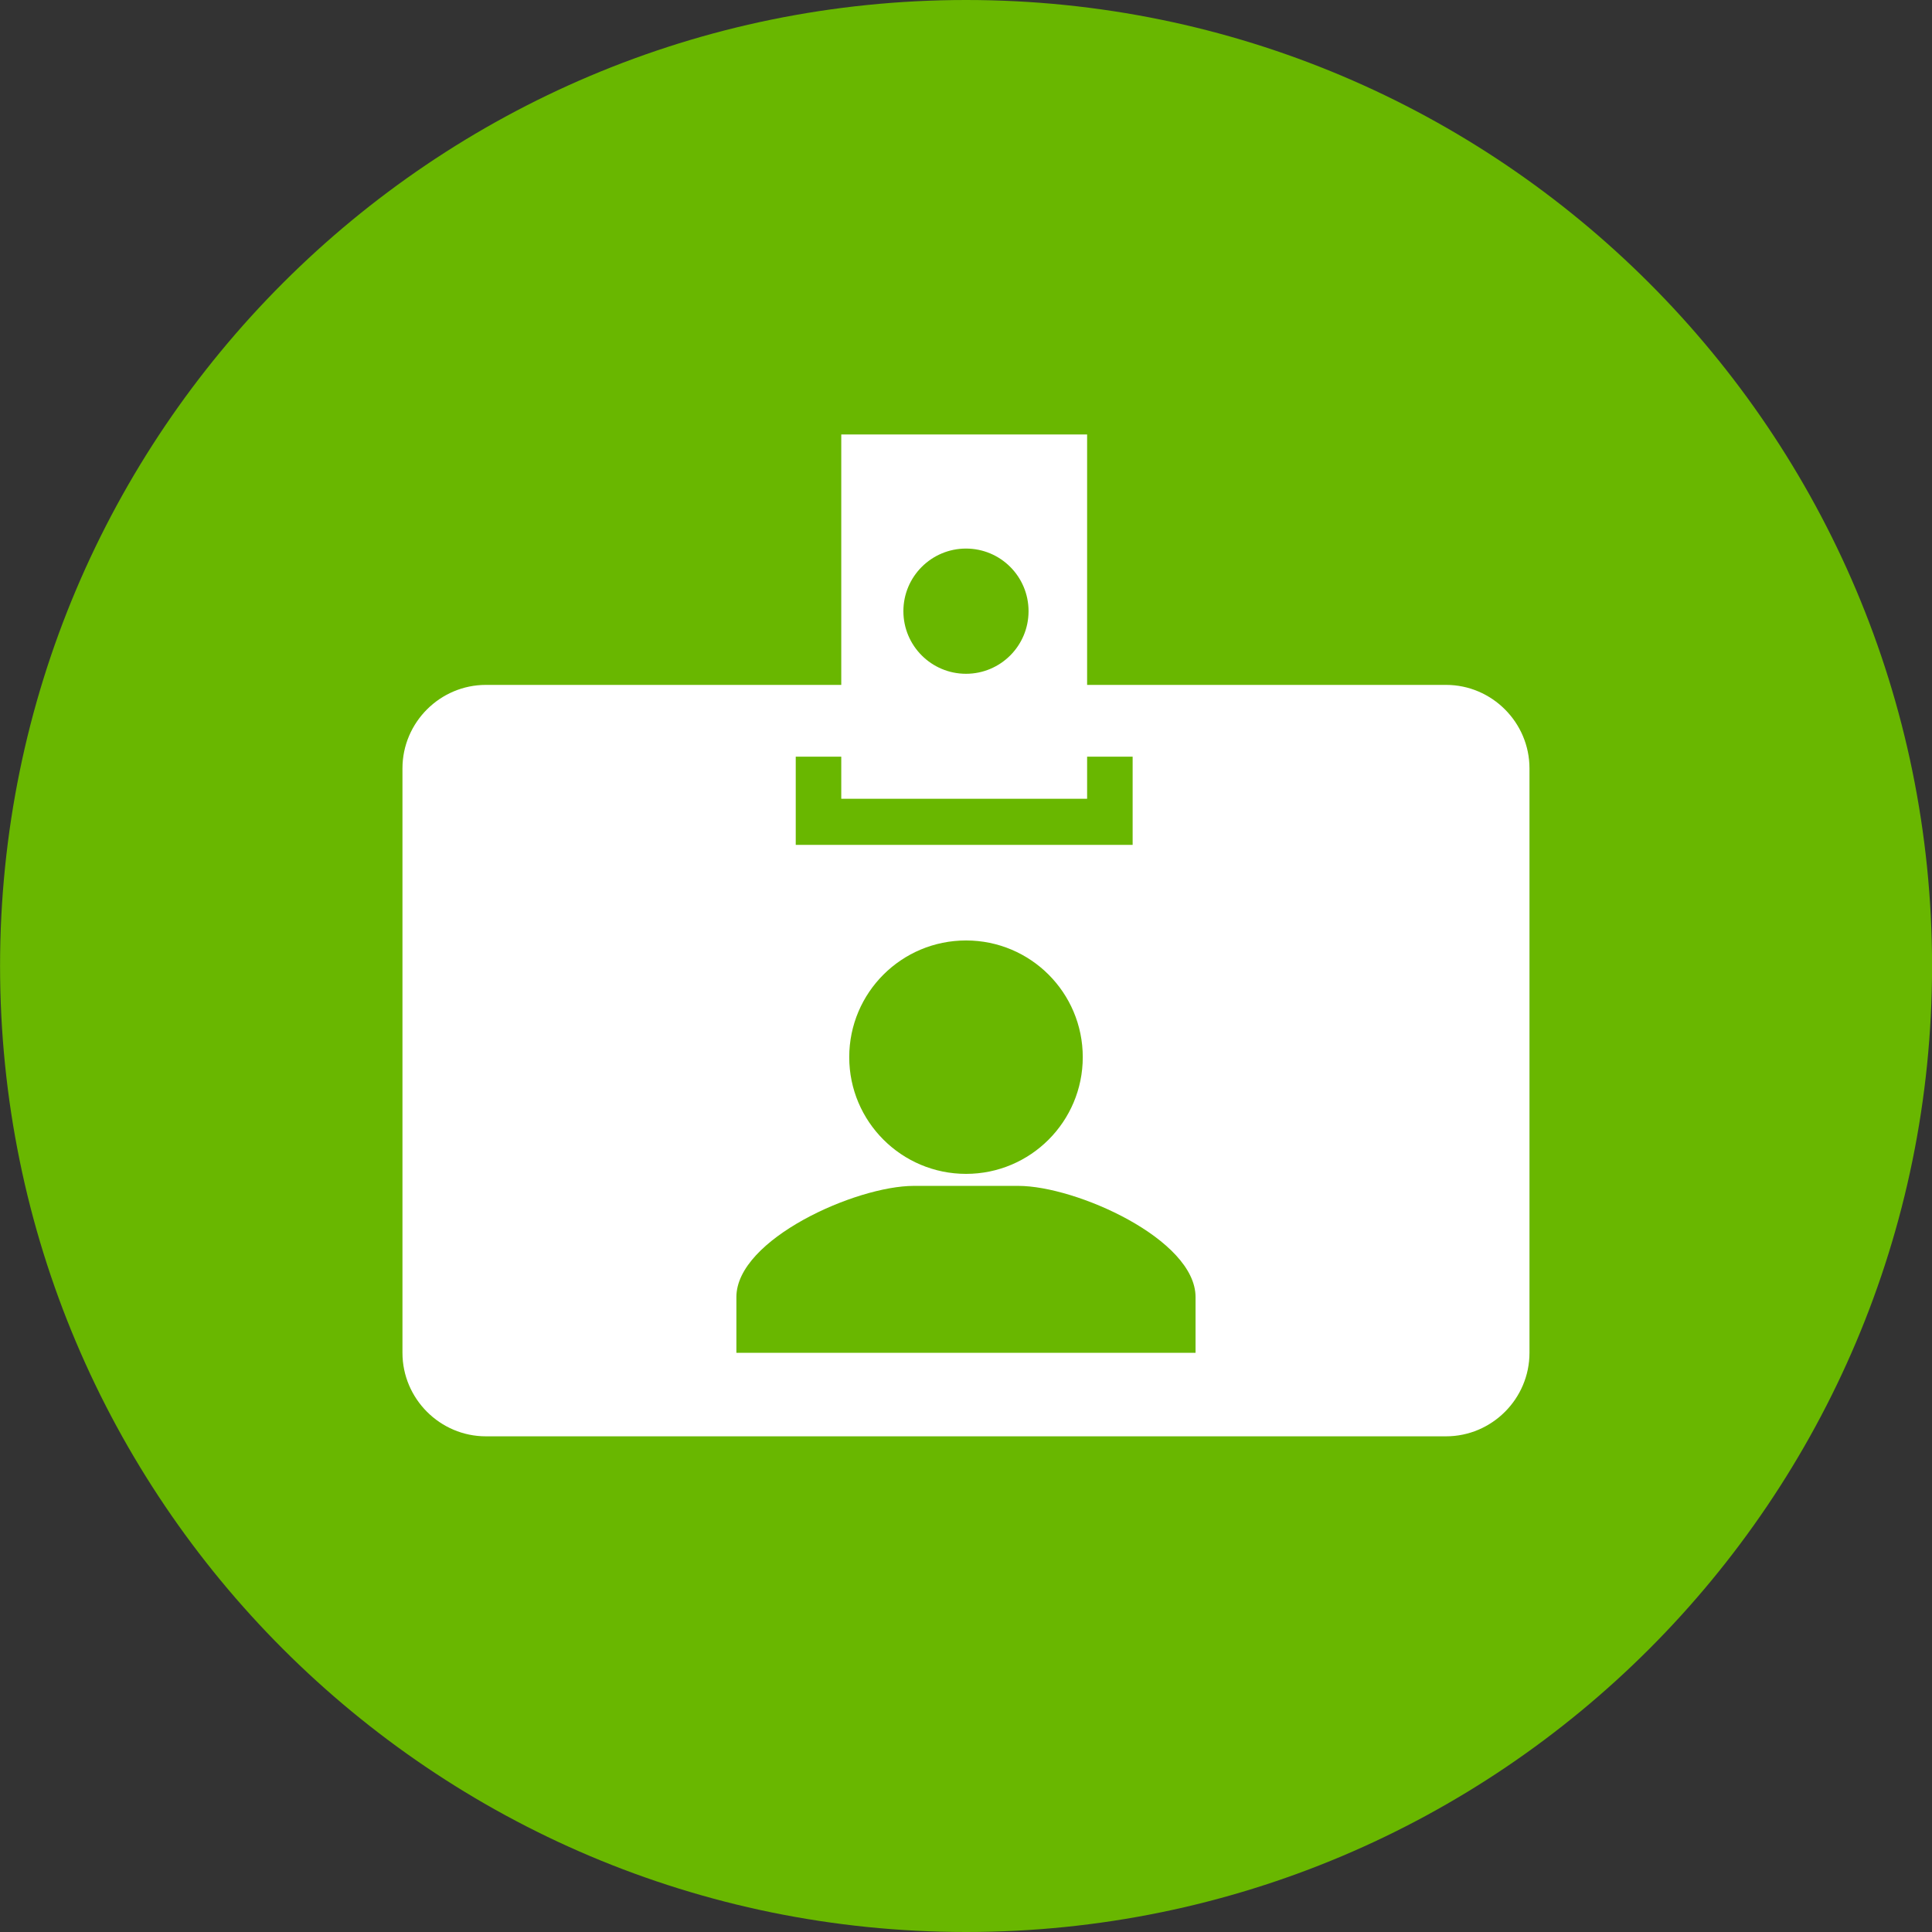 <svg xmlns="http://www.w3.org/2000/svg" width="32" height="32" viewBox="0 0 32 32"><rect x="0" y="0" width="32" height="32" fill="#333333" stroke="none"/><path fill="#69b700" d="M32.001 16c0 8.837-7.164 16-16 16s-16-7.164-16-16c0-8.837 7.164-16 16-16s16 7.164 16 16z"></path><path fill="#fff" d="M23.951 11.344h-5.945v-4.148h-4.072v4.148h-5.886c-0.76 0-1.382 0.622-1.382 1.383v9.68c0 0.76 0.622 1.383 1.382 1.383h15.903c0.76 0 1.382-0.622 1.382-1.383v-9.68c0-0.76-0.622-1.383-1.382-1.383zM16 9.086c0.573 0 1.036 0.464 1.036 1.037s-0.464 1.037-1.036 1.037-1.037-0.464-1.037-1.037c0-0.573 0.465-1.037 1.037-1.037zM13.18 12.533h0.754v0.697h4.072v-0.697h0.754v1.461h-5.58v-1.461zM17.934 17.51c0 1.066-0.865 1.933-1.933 1.933s-1.935-0.866-1.935-1.933c0-1.069 0.866-1.933 1.935-1.933 1.068 0 1.933 0.864 1.933 1.933zM19.802 22.407h-7.605v-0.924c0-0.957 1.98-1.841 2.938-1.841h1.732c0.956 0 2.935 0.884 2.935 1.841v0.924z"></path></svg>